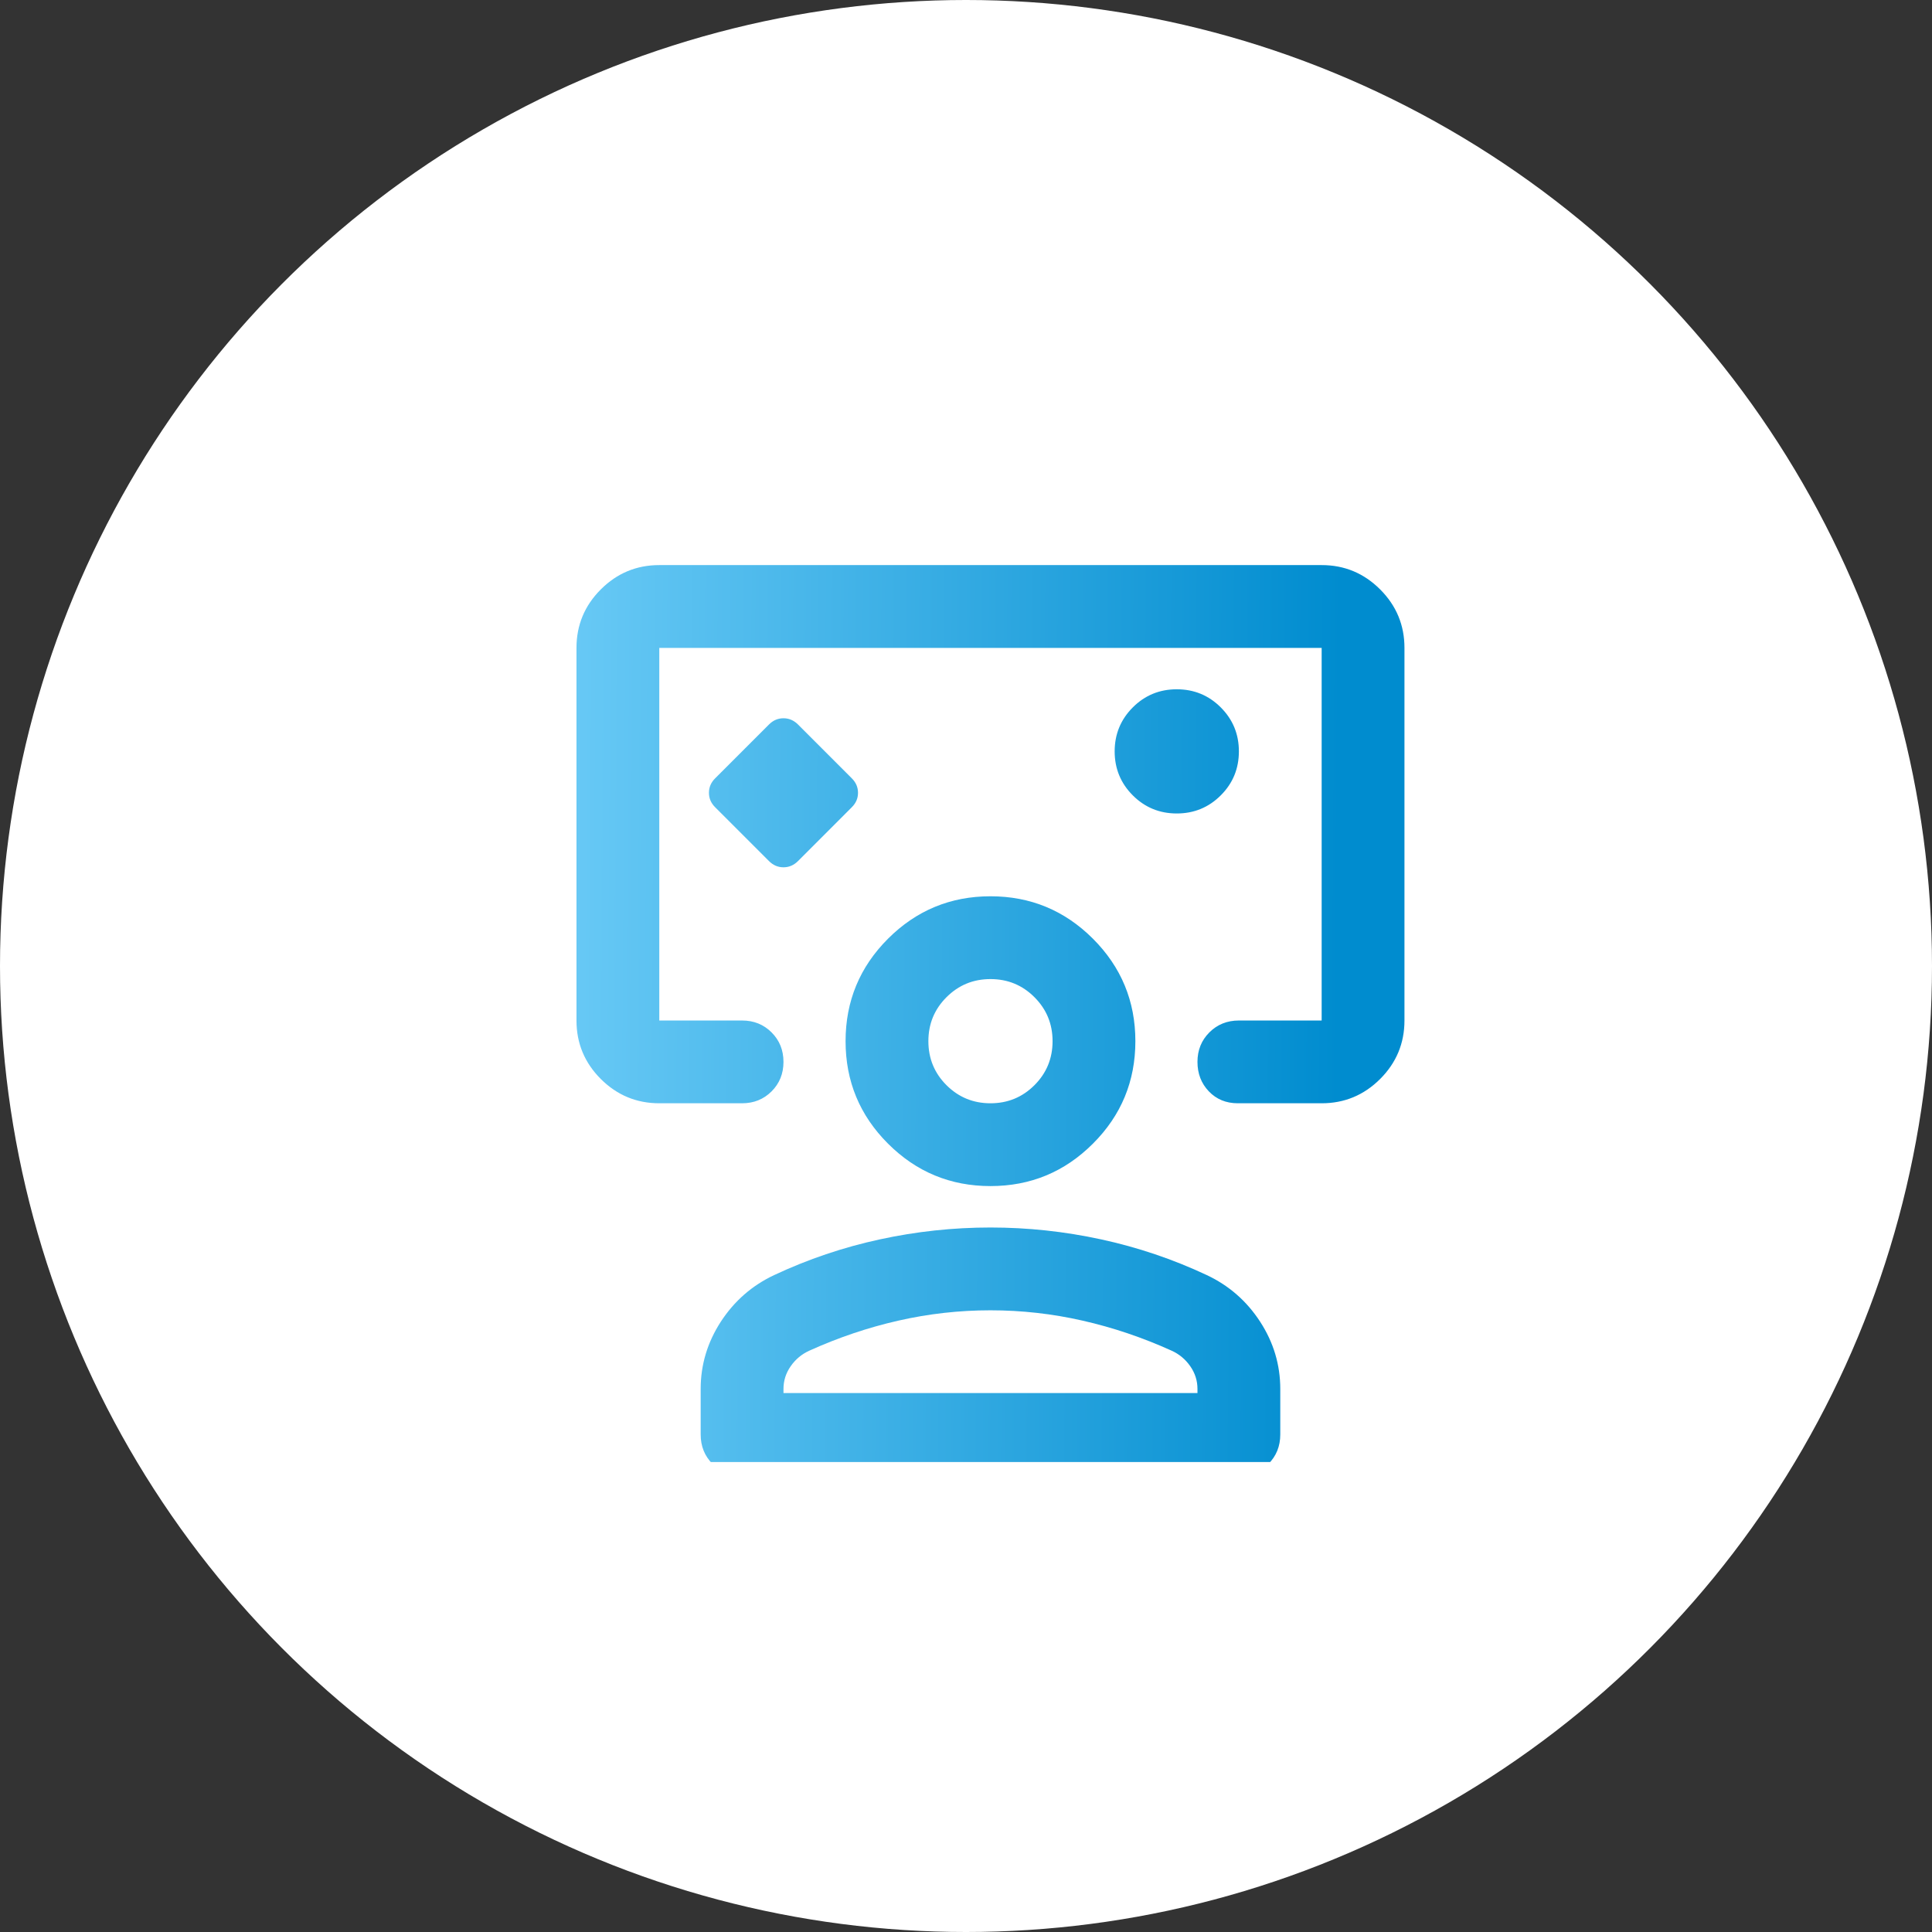 <svg width="57" height="57" viewBox="0 0 57 57" fill="none" xmlns="http://www.w3.org/2000/svg">
<rect x="0" y="0" width="57" height="57" fill="#333333" stroke="none"/>
<circle cx="28.5" cy="28.5" r="28.5" fill="white"/>
<g clip-path="url(#clip0_1738_289)">
<path d="M22.688 25.405C22.81 25.527 22.952 25.588 23.115 25.588C23.278 25.588 23.42 25.527 23.543 25.405L25.13 23.817C25.253 23.695 25.314 23.553 25.314 23.39C25.314 23.227 25.253 23.084 25.13 22.962L23.543 21.374C23.42 21.252 23.278 21.191 23.115 21.191C22.952 21.191 22.81 21.252 22.688 21.374L21.1 22.962C20.977 23.084 20.916 23.227 20.916 23.39C20.916 23.553 20.977 23.695 21.1 23.817L22.688 25.405ZM19.451 32.55C18.779 32.55 18.204 32.311 17.725 31.833C17.247 31.355 17.008 30.779 17.008 30.108V19.115C17.008 18.443 17.247 17.868 17.725 17.39C18.204 16.911 18.779 16.672 19.451 16.672H38.993C39.665 16.672 40.24 16.911 40.719 17.39C41.197 17.868 41.436 18.443 41.436 19.115V30.108C41.436 30.779 41.197 31.355 40.719 31.833C40.24 32.311 39.665 32.55 38.993 32.55H36.52C36.174 32.55 35.889 32.433 35.665 32.199C35.441 31.965 35.329 31.675 35.329 31.329C35.329 30.983 35.446 30.693 35.68 30.459C35.914 30.225 36.205 30.108 36.551 30.108H38.993V19.115H19.451V30.108H21.893C22.24 30.108 22.53 30.225 22.764 30.459C22.998 30.693 23.115 30.983 23.115 31.329C23.115 31.675 22.998 31.965 22.764 32.199C22.53 32.433 22.24 32.55 21.893 32.55H19.451ZM34.718 24C35.227 24 35.66 23.822 36.016 23.466C36.373 23.11 36.551 22.677 36.551 22.168C36.551 21.659 36.373 21.227 36.016 20.87C35.66 20.514 35.227 20.336 34.718 20.336C34.21 20.336 33.777 20.514 33.421 20.87C33.065 21.227 32.886 21.659 32.886 22.168C32.886 22.677 33.065 23.11 33.421 23.466C33.777 23.822 34.21 24 34.718 24ZM21.893 43.543C21.547 43.543 21.257 43.426 21.023 43.192C20.789 42.958 20.672 42.668 20.672 42.322V40.978C20.672 40.266 20.871 39.604 21.267 38.993C21.665 38.383 22.189 37.925 22.84 37.619C23.838 37.151 24.876 36.8 25.955 36.566C27.034 36.332 28.123 36.215 29.222 36.215C30.321 36.215 31.41 36.332 32.489 36.566C33.568 36.8 34.607 37.151 35.604 37.619C36.255 37.925 36.78 38.383 37.177 38.993C37.574 39.604 37.772 40.266 37.772 40.978V42.322C37.772 42.668 37.655 42.958 37.421 43.192C37.187 43.426 36.897 43.543 36.551 43.543H21.893ZM23.115 41.1H35.329V40.978C35.329 40.734 35.258 40.51 35.115 40.306C34.973 40.103 34.79 39.95 34.566 39.849C33.711 39.462 32.836 39.166 31.94 38.963C31.044 38.759 30.138 38.658 29.222 38.658C28.306 38.658 27.4 38.759 26.504 38.963C25.609 39.166 24.733 39.462 23.878 39.849C23.654 39.95 23.471 40.103 23.329 40.306C23.186 40.51 23.115 40.734 23.115 40.978V41.1ZM29.222 34.993C28.041 34.993 27.034 34.576 26.199 33.741C25.364 32.907 24.947 31.899 24.947 30.718C24.947 29.538 25.364 28.53 26.199 27.695C27.034 26.861 28.041 26.443 29.222 26.443C30.403 26.443 31.41 26.861 32.245 27.695C33.08 28.53 33.497 29.538 33.497 30.718C33.497 31.899 33.08 32.907 32.245 33.741C31.41 34.576 30.403 34.993 29.222 34.993ZM29.222 32.55C29.731 32.55 30.164 32.372 30.52 32.016C30.876 31.66 31.054 31.227 31.054 30.718C31.054 30.209 30.876 29.777 30.52 29.421C30.164 29.064 29.731 28.886 29.222 28.886C28.713 28.886 28.281 29.064 27.924 29.421C27.568 29.777 27.39 30.209 27.39 30.718C27.39 31.227 27.568 31.66 27.924 32.016C28.281 32.372 28.713 32.55 29.222 32.55Z" fill="url(#paint0_linear_1738_289)"/>
</g>
<defs>
<linearGradient id="paint0_linear_1738_289" x1="12.221" y1="48.068" x2="39.342" y2="48.267" gradientUnits="userSpaceOnUse">
<stop stop-color="#7CD5FD"/>
<stop offset="1" stop-color="#008CCF"/>
</linearGradient>
<clipPath id="clip0_1738_289">
<rect width="29.314" height="29.314" fill="white" transform="translate(14.566 13.82)"/>
</clipPath>
</defs>
</svg>

